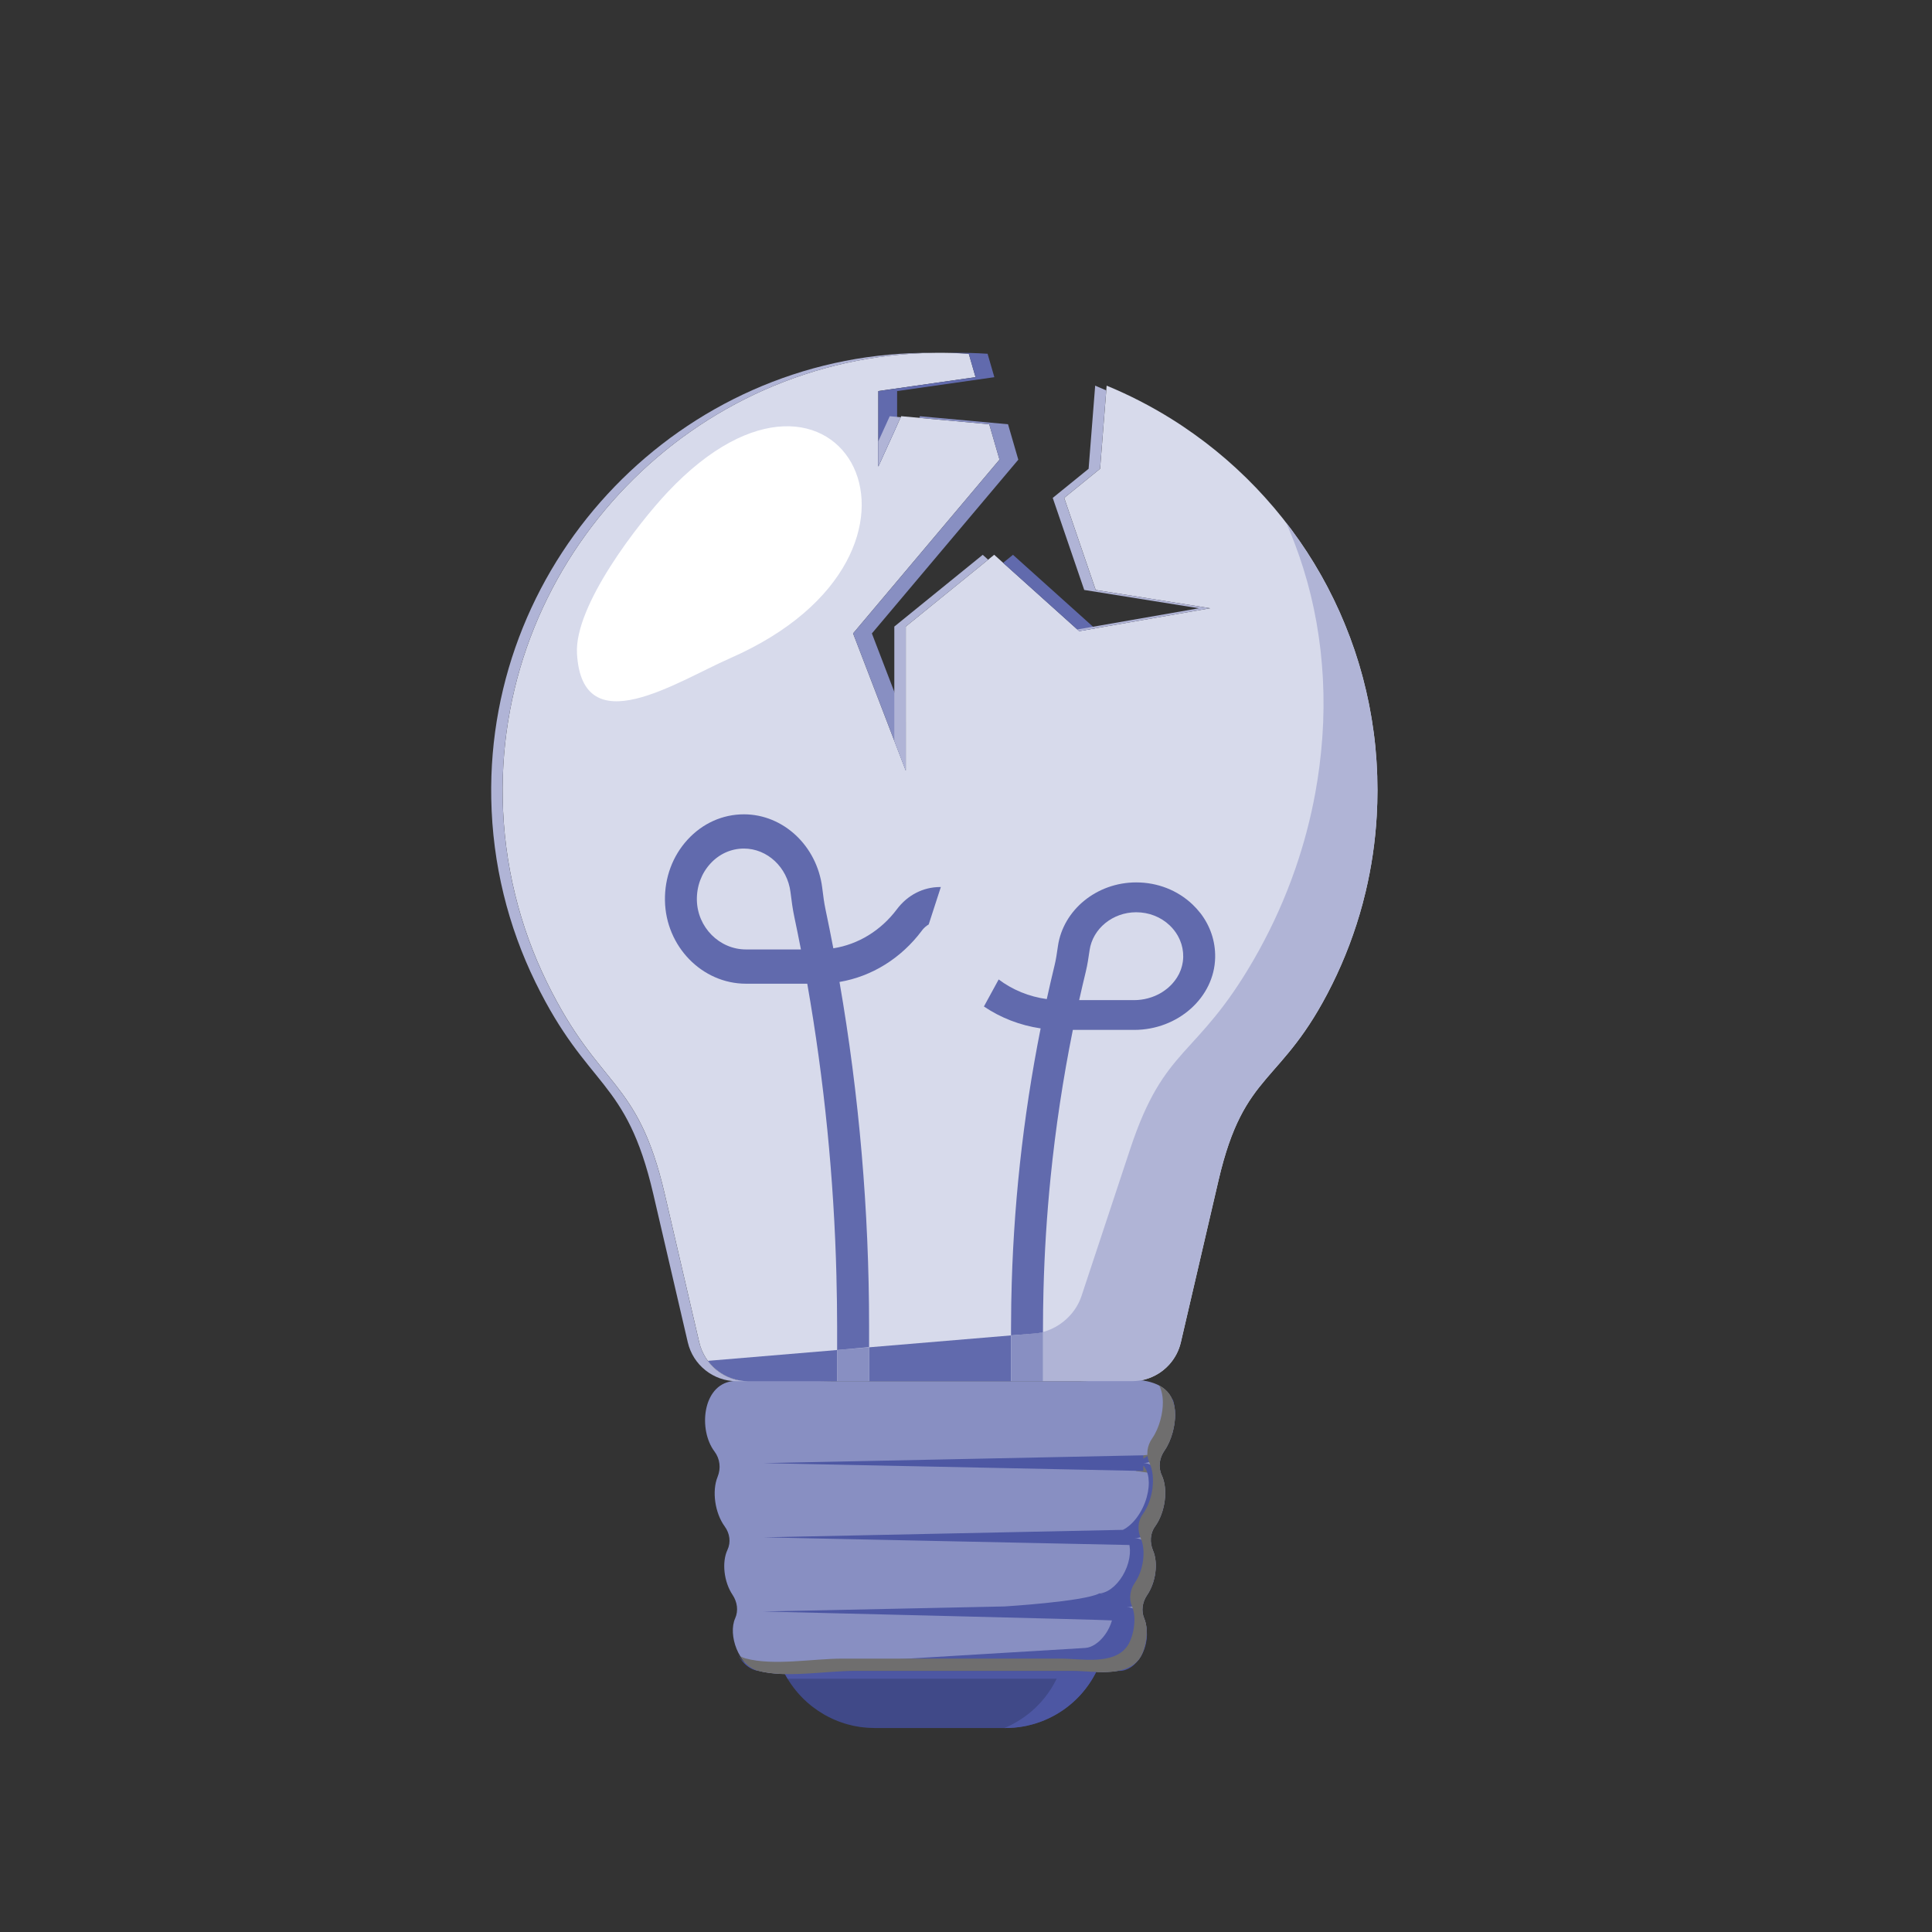 <?xml version="1.0" encoding="UTF-8"?>
<svg xmlns="http://www.w3.org/2000/svg" xmlns:xlink="http://www.w3.org/1999/xlink" viewBox="0 0 780.35 780.35">
  <rect x="0" y="0" width="780.35" height="780.35" fill="#333333" stroke="none"/>
  <defs>
    <style>
      .cls-1 {
        fill: #4d57a3;
      }

      .cls-1, .cls-2, .cls-3, .cls-4, .cls-5, .cls-6, .cls-7, .cls-8, .cls-9 {
        stroke-width: 0px;
      }

      .cls-2 {
        fill: #fff;
        mix-blend-mode: soft-light;
      }

      .cls-10 {
        isolation: isolate;
      }

      .cls-3 {
        fill: #b0b4d6;
      }

      .cls-4 {
        fill: #d7daeb;
      }

      .cls-5 {
        fill: none;
      }

      .cls-6 {
        fill: #616aad;
      }

      .cls-7 {
        fill: #888fc2;
      }

      .cls-8 {
        fill: #6f6e6e;
      }

      .cls-9 {
        fill: #404988;
      }
    </style>
    <clipPath id="clippath">
      <path class="cls-5" d="M1301.38,182.75s.08-.07.12-.1c-.04.03-.08.07-.12.1M1309.19,95.06c-9.45,1.11-25.32,11.5-30.11,18.72-6.08,9.17-1.92,18.59,6.05,24.92,7.44,5.92,18.91,10.47,23.71,18.83,4.65,8.11-.65,19.41-7.33,25.12,13.5-11.39,51.35-25.13,33.38-46.88-7.17-8.69-20.28-12.76-25.42-23.98-3.27-7.13,1.16-14.97,7.23-19.38-2.67.26-5.16.76-7.5,2.66"></path>
    </clipPath>
    <clipPath id="clippath-2">
      <path class="cls-5" d="M1301.38,182.75s.08-.07.12-.1c-.04.03-.08.07-.12.1M1309.19,95.06c-9.45,1.11-25.32,11.5-30.11,18.72-6.08,9.17-1.92,18.59,6.05,24.92,7.44,5.92,18.91,10.47,23.71,18.83,4.65,8.11-.65,19.41-7.33,25.12,13.5-11.39,51.35-25.13,33.38-46.88-7.17-8.69-20.28-12.76-25.42-23.98-3.27-7.13,1.16-14.97,7.23-19.38-2.67.26-5.16.76-7.5,2.66"></path>
    </clipPath>
  </defs>
  <g class="cls-10">
    <g id="Layer_1" data-name="Layer 1">
      <g>
        <path class="cls-4" d="M556.29,313.84c-.02-.55-.04-1.09-.06-1.63-.05-1.27-.11-2.53-.19-3.8-.04-.58-.07-1.17-.11-1.75-.1-1.36-.21-2.71-.33-4.06-.04-.41-.07-.83-.11-1.24-.17-1.75-.37-3.48-.6-5.21-.05-.39-.11-.79-.17-1.18-.19-1.35-.38-2.69-.6-4.03-.09-.56-.18-1.11-.28-1.67-.21-1.24-.44-2.47-.67-3.69-.1-.51-.19-1.01-.29-1.52-.69-3.4-1.47-6.76-2.35-10.09-.13-.48-.26-.95-.39-1.43-.33-1.21-.67-2.42-1.03-3.63-.15-.51-.3-1.02-.46-1.53-.4-1.3-.81-2.59-1.24-3.88-.11-.34-.22-.69-.34-1.03-.55-1.63-1.13-3.25-1.73-4.86-.11-.3-.23-.59-.34-.88-.49-1.31-1-2.61-1.53-3.9-.19-.46-.38-.93-.57-1.39-.49-1.18-1-2.36-1.51-3.53-.18-.41-.36-.82-.54-1.23-1.41-3.12-2.9-6.2-4.48-9.22-.19-.36-.38-.72-.57-1.08-.62-1.17-1.25-2.33-1.9-3.48-.22-.4-.45-.8-.68-1.2-.71-1.24-1.43-2.47-2.17-3.7-.14-.23-.27-.46-.41-.69-.91-1.48-1.83-2.95-2.78-4.41-.1-.16-.21-.32-.32-.48-.83-1.26-1.67-2.51-2.53-3.75-.24-.34-.48-.68-.72-1.02-.78-1.11-1.58-2.22-2.38-3.31-.22-.29-.43-.59-.65-.88-2.06-2.76-4.2-5.45-6.42-8.08-.2-.24-.41-.48-.61-.71-.92-1.08-1.85-2.14-2.79-3.19-.25-.28-.51-.57-.76-.85-1.02-1.13-2.06-2.25-3.11-3.35-.12-.13-.24-.25-.36-.38-1.23-1.28-2.48-2.55-3.74-3.79-.05-.05-.1-.09-.15-.14-1.16-1.14-2.35-2.26-3.54-3.37-.25-.23-.51-.47-.76-.7-1.06-.97-2.14-1.93-3.22-2.88-.22-.2-.45-.39-.67-.59-2.64-2.28-5.34-4.48-8.11-6.6-.19-.15-.39-.29-.59-.44-1.18-.9-2.38-1.78-3.59-2.65-.27-.2-.55-.39-.82-.59-1.29-.92-2.58-1.82-3.89-2.7-.11-.07-.22-.15-.33-.23-1.5-1-3.01-1.99-4.55-2.94h0s0,0,0,0c-8.32-5.2-17.1-9.73-26.27-13.51l-2.65,33.57-14.49,11.77,12.72,37.18,46.27,7.39-52.94,9.24-34.33-30.84-35.71,28.99v58.18l-21.28-55.41,59.14-70.19-4.15-14.3-35.56-3.24-9.24,20.32v-30.48l39.28-5.61-2.74-9.46c-4.65-.3-9.36-.43-14.1-.36-97.44,1.35-175.98,82.6-174.16,180.03.49,26.56,6.85,51.68,17.83,74.14,21.29,43.54,36.63,38.33,47.61,85.53l13.94,59.93c2.14,9.2,10.34,15.71,19.78,15.71h154.98c1.77,0,3.5-.23,5.15-.66,2.75-.72,5.3-2.01,7.48-3.74.87-.69,1.69-1.46,2.44-2.29,2.25-2.49,3.91-5.56,4.71-9.01l15.22-65.44c10.49-45.09,25.37-37.71,45.92-79.19,5.12-10.33,9.25-21.23,12.29-32.58.43-1.62.84-3.25,1.23-4.89,2.33-9.84,3.84-19.99,4.44-30.39.2-3.47.31-6.96.31-10.47,0-1.79-.03-3.58-.09-5.36Z"></path>
        <path class="cls-7" d="M474.64,571.41c-.11-19.25-24.88-13.54-37.99-13.54h-100.91c-13.11,0-27.17-1.78-40.05,0-11.99,1.66-13.69,19.66-7.1,28.4,2.23,2.96,2.66,6.81,1.25,10.24-2.35,5.74-1.08,14.63,2.89,20.05,2.02,2.76,2.56,6.34,1.1,9.44-2.37,5.04-1.41,13,2.05,18.16,1.88,2.81,2.45,6.38,1.07,9.46-3.03,6.77,1.47,19.12,9.07,21.17,11.43,3.09,27.24.1,39.12.1h88.24c8.23,0,21,2.7,26.68-4.75,2.59-3.41,4.27-11.37,2.1-16.44-1.32-3.09-.74-6.65,1.16-9.42,3.47-5.06,4.58-12.9,2.4-17.99-1.37-3.19-1.23-6.92.81-9.73,4.1-5.64,5.4-15,2.71-20.7-1.52-3.23-.96-7,1.09-9.93,2.96-4.24,4.34-10.28,4.32-14.52Z"></path>
        <path class="cls-9" d="M439.97,674.89h-123.58c1.82,3.75,4.18,7.12,6.94,10.07h0s0,0,0,0c.9.97,1.85,1.88,2.84,2.75.07.06.13.12.2.18.45.39.9.76,1.36,1.13.16.13.32.25.48.37,1.39,1.07,2.84,2.05,4.36,2.94.26.15.52.31.78.45.42.23.84.45,1.26.67.33.17.67.33,1.01.5.39.19.78.38,1.17.55.68.3,1.36.58,2.06.84.33.12.66.23,1,.35.48.17.96.33,1.45.48.33.1.66.2.99.29.6.17,1.2.32,1.81.46.21.05.42.11.63.15.81.17,1.63.32,2.45.44.25.04.51.07.77.1.63.08,1.27.15,1.91.2.26.02.52.04.78.06.86.06,1.73.09,2.61.09,0,0,0,0,0,0h52.86c9.81,0,19.08-3.5,26.32-9.57,1.45-1.21,2.82-2.53,4.09-3.94,2.55-2.83,4.73-6.03,6.45-9.56h-3.01Z"></path>
        <path class="cls-2" d="M294.79,265.91c97.5-42.64,44.22-140.8-25.13-67.13-11.85,12.59-37.7,45.79-36.61,65.18,2.07,36.85,40.45,11.27,61.74,1.96Z"></path>
        <polygon class="cls-8" points="461.79 587.82 466.82 587.17 461.26 591.51 465.24 595.06 458.77 594.14 458.77 590.98 461.79 587.82"></polygon>
        <path class="cls-1" d="M474.6,570.37c0-.12,0-.25-.01-.37,0-.07,0-.14,0-.21-.05-.61-.12-1.2-.22-1.78-.01-.09-.03-.18-.05-.27-.1-.58-.22-1.14-.37-1.68-.02-.09-.05-.18-.07-.27-.3-1.06-1.32-1.07-1.23-.02,0,.09.01.18.02.27.04.54.06,1.09.06,1.66,0,.09,0,.17,0,.26-.01.57-.04,1.15-.1,1.75,0,.07-.02.14-.03.2-.01.12-.03.24-.05.36-.04.34-.08.67-.13,1.02-.03.22-.09.44-.13.66-.03.18-.07.37-.11.56-.14.69-.3,1.39-.5,2.1-.78,2.75-1.91,5.31-3.25,7.54-1.91,3.16-4.26,5.65-6.64,7.03v-1.37l-153.45,3.16,153.45,3.16v-2.12c.24.25.47.53.67.83.17.26.33.54.48.84.47.94.78,2.06.95,3.31,0,.02,0,.05,0,.07.06.5.1,1.02.11,1.56,0,.09,0,.18,0,.28,0,.57-.01,1.15-.07,1.75,0,.06-.01.11-.02.17-.05.53-.13,1.08-.23,1.63-.03.16-.06.31-.09.47-.12.62-.26,1.24-.44,1.88-1.72,6.09-5.64,11.21-9.62,13.12l-145.21,3.03,147.84,3.09c.02.12.06.23.08.36,0,.03,0,.06.01.09.07.43.11.87.13,1.33,0,.08,0,.15.01.23.01.49,0,1-.03,1.52,0,.06-.01.12-.02.17-.04.46-.1.92-.18,1.4-.02.14-.05.27-.07.41-.1.54-.22,1.08-.38,1.64-.36,1.27-.83,2.49-1.39,3.63-.56,1.15-1.21,2.22-1.93,3.2-1.43,1.95-3.12,3.52-4.86,4.49-.58.32-1.17.58-1.75.76-.58.18-1.17.29-1.74.32.57-.03,1.11.03,1.61.15.03,0,.05.02.07.03l-1.69-.18c-6.42,3.33-38.32,5.27-38.32,5.27h0l-97.39,2.05s140.87,3.38,140.81,3.59c-1.16,4.11-3.8,7.71-6.75,9.64-1.34.88-2.74,1.41-4.1,1.49l-32.43,1.95-63.08,3.8-36.02,2.17h0c-.32.02-.64.02-.96,0-.09,0-.17-.02-.26-.03-.23-.02-.46-.05-.69-.09-.09-.02-.17-.04-.26-.06-.23-.05-.45-.1-.68-.18-.07-.02-.15-.05-.22-.08-.24-.08-.47-.17-.7-.27-.06-.03-.11-.06-.17-.08-.25-.12-.49-.24-.73-.38-.04-.02-.08-.05-.12-.07-.25-.15-.5-.32-.75-.49-.02-.02-.05-.04-.07-.05-.26-.19-.5-.39-.75-.61-.01-.01-.03-.03-.04-.04-.25-.22-.49-.46-.72-.7,0,0-.01-.01-.02-.02,0,0,0,0,0,0-.02-.02-.03-.03-.05-.05-.57-.62-1.08-1.32-1.54-2.08.49.92,1.05,1.78,1.67,2.55.02.02.03.04.05.06,0,0,0,0,0,0,0,0,.01.01.02.02.24.29.49.57.74.83.01.02.03.03.04.05.25.26.51.5.77.73.02.02.05.04.07.06.25.21.51.41.77.6.04.03.08.06.12.09.25.17.5.33.75.47.06.03.12.07.17.1.24.13.48.24.72.35.08.03.15.07.23.11.23.09.46.17.7.24.09.03.18.06.27.09.24.06.47.11.71.15.09.02.18.04.27.05.33.05.66.07.99.07h145.09c1.61,0,3.2-.55,4.64-1.51,3.18-2.12,5.69-6.27,6.31-11.09.07-.58.11-1.14.13-1.69,0-.15,0-.29,0-.43,0-.48-.01-.96-.05-1.42,0-.07,0-.14-.01-.2-.05-.54-.13-1.07-.24-1.58-.02-.08-.03-.15-.05-.23-.05-.22-.09-.45-.15-.66-.07-.24-.15-.48-.23-.71-.01-.04-.02-.08-.04-.11-.4-1.15-.93-2.18-1.6-3.05-.62-.81-1.34-1.47-2.14-1.98-.54-.33-1.11-.59-1.72-.77-.61-.18-1.25-.27-1.92-.27.67,0,1.34-.09,1.99-.27.65-.18,1.3-.45,1.92-.79,1.87-1.03,3.58-2.75,4.9-4.93.66-1.09,1.23-2.29,1.68-3.58.45-1.29.78-2.66.96-4.09.08-.63.12-1.24.14-1.85,0-.16,0-.31,0-.47,0-.54,0-1.06-.05-1.57,0-.06,0-.13-.01-.2-.05-.59-.14-1.16-.24-1.72-.02-.09-.04-.17-.06-.26-.11-.52-.24-1.02-.4-1.51-.01-.03-.02-.07-.03-.1-1.3-3.92-4.09-6.55-7.65-6.55,5.59,0,10.96-6.56,12.02-14.84.09-.69.13-1.36.16-2.02,0-.17,0-.34.01-.51,0-.6,0-1.18-.04-1.76,0-.06,0-.12,0-.18-.05-.65-.14-1.27-.25-1.88-.02-.1-.04-.2-.06-.3-.11-.58-.25-1.14-.42-1.67,0-.02-.01-.05-.02-.07-.42-1.33-.98-2.53-1.68-3.54-.22-.32-.45-.62-.7-.9-.49-.56-1.03-1.04-1.61-1.44-1.16-.79-2.49-1.23-3.95-1.23,4.01,0,7.93-3.38,10.37-8.43,1.11-2.29,1.91-4.93,2.27-7.75.09-.73.14-1.44.18-2.15,0-.19.01-.38.02-.57,0-.22.02-.45.02-.67,0-.35-.02-.69-.04-1.04Z"></path>
        <path class="cls-1" d="M439.97,674.89h-123.58c.53,1.09,1.12,2.14,1.73,3.16h108.66c-1.71,3.53-3.89,6.74-6.45,9.56-1.28,1.41-2.64,2.73-4.09,3.94-3.17,2.65-6.72,4.81-10.53,6.41h.4c9.81,0,19.08-3.5,26.32-9.57,1.45-1.21,2.82-2.53,4.09-3.94,2.55-2.83,4.73-6.03,6.45-9.56h-3.01Z"></path>
        <g>
          <path class="cls-5" d="M319.36,373.32l-.07-.51c-1.27-9.36-9.36-16.41-18.82-16.41-5.14,0-9.96,2.02-13.56,5.69-3.6,3.67-5.53,8.52-5.44,13.67.19,10.28,9.09,18.64,19.84,18.64h22.19c-.85-4.11-1.75-8.23-2.68-12.32-.68-2.98-1.07-5.92-1.46-8.75Z"></path>
          <path class="cls-5" d="M408.46,525.65c0-.51.02-1.03.03-1.54.68-39.38,4.64-78.74,11.84-117.47-13.03-2.06-24.85-8.86-33.28-19.33-1.8-2.24-4.48-3.52-7.35-3.52s-5.55,1.28-7.35,3.52c-8.43,10.48-20.25,17.27-33.28,19.34,7.94,42.73,11.95,86.22,11.95,129.66v7.89l57.36-4.81v-3.08c0-3.55.04-7.1.09-10.65Z"></path>
          <path class="cls-5" d="M463.59,393.63h0c.39-.11.78-.24,1.16-.38.16-.05.32-.11.47-.16.36-.13.71-.28,1.06-.43.17-.07.34-.15.51-.23.34-.16.67-.33,1-.5.16-.09.31-.18.47-.27.33-.19.66-.38.97-.59.03-.02.07-.05.1-.07.66-.44,1.29-.93,1.89-1.44.17-.14.34-.28.5-.43.23-.21.44-.43.66-.64.18-.19.37-.37.55-.56.2-.21.39-.43.57-.65.19-.22.36-.45.54-.67.16-.21.33-.42.48-.64.2-.29.39-.58.58-.88.11-.17.23-.34.33-.52.27-.47.53-.95.76-1.45.08-.17.14-.34.22-.51.15-.35.3-.71.43-1.07.07-.2.14-.41.2-.61.11-.35.21-.7.3-1.06.05-.21.1-.41.15-.62.08-.38.15-.77.21-1.16.03-.18.06-.37.08-.55.07-.58.11-1.16.13-1.76.01-.57-.01-1.14-.05-1.71-.01-.18-.03-.35-.05-.52-.04-.4-.09-.8-.16-1.2-.03-.18-.06-.37-.09-.55-.1-.52-.22-1.04-.36-1.55-.05-.17-.11-.34-.17-.52-.11-.35-.22-.69-.35-1.03-.09-.24-.19-.48-.29-.71-.11-.27-.24-.53-.36-.79-.12-.24-.23-.48-.35-.72-.85-1.58-1.91-3.06-3.21-4.37-3.6-3.67-8.42-5.69-13.56-5.69-9.46,0-17.55,7.06-18.82,16.41l-.07.51c-.38,2.84-.78,5.77-1.46,8.75-.93,4.1-1.83,8.21-2.68,12.33h22.19c1.91,0,3.77-.28,5.53-.77Z"></path>
          <path class="cls-3" d="M556.29,313.84c-.02-.55-.04-1.09-.06-1.63-.05-1.27-.11-2.53-.19-3.8-.04-.58-.07-1.17-.11-1.75-.1-1.36-.21-2.71-.33-4.06-.04-.41-.07-.83-.11-1.24-.17-1.75-.37-3.48-.6-5.21-.05-.39-.11-.79-.17-1.18-.19-1.35-.38-2.69-.6-4.03-.09-.56-.18-1.11-.28-1.67-.21-1.24-.44-2.47-.67-3.69-.1-.51-.19-1.01-.29-1.52-.69-3.4-1.47-6.76-2.35-10.09-.13-.48-.26-.95-.39-1.43-.33-1.21-.67-2.42-1.03-3.63-.15-.51-.3-1.02-.46-1.53-.4-1.3-.81-2.59-1.24-3.88-.11-.34-.22-.69-.34-1.03-.55-1.63-1.13-3.25-1.73-4.86-.11-.3-.23-.59-.34-.88-.49-1.31-1-2.61-1.53-3.9-.19-.46-.38-.93-.57-1.39-.49-1.18-1-2.36-1.51-3.53-.18-.41-.36-.82-.54-1.23-1.41-3.12-2.9-6.2-4.48-9.22-.19-.36-.38-.72-.57-1.08-.62-1.17-1.25-2.33-1.9-3.48-.22-.4-.45-.8-.68-1.2-.71-1.24-1.43-2.47-2.17-3.7-.14-.23-.27-.46-.41-.69-.91-1.48-1.83-2.95-2.78-4.41-.1-.16-.21-.32-.32-.48-.83-1.26-1.67-2.51-2.53-3.75-.24-.34-.48-.68-.72-1.02-.78-1.11-1.58-2.22-2.38-3.31-.22-.29-.43-.59-.65-.88-.59-.79-1.2-1.57-1.81-2.35.41.92.83,1.83,1.22,2.76.1.25.2.5.31.74.55,1.32,1.09,2.64,1.6,3.98.17.43.33.86.49,1.29.47,1.24.92,2.48,1.36,3.73.14.39.28.77.41,1.15,1.11,3.23,2.13,6.5,3.06,9.82.12.43.24.87.36,1.31.34,1.24.66,2.49.97,3.74.12.49.24.98.36,1.47.33,1.37.64,2.74.93,4.12.07.31.14.62.2.93.35,1.69.68,3.4.99,5.11.06.36.12.72.18,1.08.23,1.35.45,2.7.65,4.06.08.53.15,1.07.23,1.6.18,1.26.34,2.52.49,3.78.06.5.12.99.18,1.49.38,3.46.67,6.94.86,10.46.03.52.05,1.05.07,1.57.06,1.27.1,2.53.14,3.81.01.57.03,1.14.04,1.72.02,1.38.03,2.76.02,4.15,0,.4,0,.81,0,1.21-.02,1.77-.06,3.55-.13,5.34-.02.42-.04.84-.06,1.26-.06,1.38-.14,2.76-.23,4.15-.04.59-.08,1.19-.13,1.78-.1,1.28-.21,2.57-.33,3.86-.05.55-.1,1.1-.16,1.66-.18,1.81-.39,3.61-.62,5.43-.46,3.55-1.01,7.08-1.65,10.57-1.9,10.42-4.59,20.56-7.96,30.35-.56,1.63-1.14,3.24-1.74,4.85-4.17,11.2-9.26,21.95-15.13,32.12-23.26,40.29-35.93,34.22-49.95,76.56l-19.66,59.36c-1.01,3.06-2.74,5.85-4.95,8.18-.73.77-1.52,1.5-2.35,2.16-2.08,1.66-4.43,2.96-6.92,3.79-.44.15-.89.27-1.34.39v19.86h35.91c1.77,0,3.5-.23,5.15-.66,2.75-.72,5.3-2.01,7.48-3.74.87-.69,1.69-1.46,2.44-2.29,2.25-2.49,3.91-5.56,4.71-9.01l15.22-65.44c10.49-45.09,25.37-37.71,45.92-79.19,5.12-10.33,9.25-21.23,12.29-32.58.43-1.62.84-3.25,1.23-4.89,2.33-9.84,3.84-19.99,4.44-30.39.2-3.47.31-6.96.31-10.47,0-1.79-.03-3.58-.09-5.36Z"></path>
          <path class="cls-6" d="M285.89,549.65c3.74,5.04,9.72,8.22,16.31,8.22h35.91v-12.59l-52.21,4.38Z"></path>
          <polygon class="cls-6" points="351.01 544.19 351.01 557.87 408.37 557.87 408.37 539.38 351.01 544.19"></polygon>
          <path class="cls-7" d="M418.01,538.57h0l-9.64.81v18.49h12.91v-19.86c-1.07.28-2.16.47-3.27.56Z"></path>
          <polygon class="cls-7" points="338.11 545.27 338.11 557.87 351.01 557.87 351.01 557.87 351.01 544.19 338.11 545.27"></polygon>
          <path class="cls-6" d="M372.34,375.88c.78-1.03,1.72-1.87,2.77-2.49l4.9-15.11c-.11,0-.22,0-.32,0-6.8,0-13.14,3.26-17.4,8.94-6.49,8.66-15.64,14.22-25.7,15.81-1.01-5.28-2.07-10.55-3.18-15.81-.55-2.6-.89-5.31-1.25-8.18l-.07-.55c-2.13-16.86-15.72-29.58-31.61-29.58-8.63,0-16.72,3.64-22.77,10.24-6.05,6.6-9.29,15.34-9.13,24.61.32,18.51,15,33.57,32.74,33.57h24.74c6.85,39.01,10.8,78.64,11.79,118.31,0,0,0,0-.01,0,.17,6.67.28,13.34.28,20.01v9.63l12.91-1.16v-8.47c0-46.58-4.01-93.22-11.95-139.03,13.03-2.21,24.86-9.5,33.28-20.74ZM301.31,383.49c-10.75,0-19.65-8.97-19.84-19.99-.09-5.52,1.84-10.72,5.44-14.66,3.6-3.94,8.42-6.1,13.56-6.1,9.46,0,17.55,7.57,18.82,17.6l.07.55c.38,3.04.78,6.19,1.46,9.39.93,4.39,1.83,8.8,2.68,13.22h-22.19Z"></path>
          <path class="cls-6" d="M484.78,368.75c-.93-1.2-1.97-2.34-3.1-3.42-6.05-5.75-14.13-8.92-22.77-8.92-15.89,0-29.48,11.08-31.61,25.76l-.07.48c-.36,2.5-.7,4.86-1.25,7.12-1.11,4.58-2.17,9.17-3.18,13.77-7.15-.98-13.83-3.72-19.43-7.93l-5.96,10.92c6.77,4.58,14.59,7.62,22.91,8.85-7.2,36.18-11.16,72.95-11.84,109.73,0,.48-.02.96-.03,1.44-.05,3.31-.09,6.63-.09,9.94v2.88l9.64-.76h0c1.1-.09,2.19-.27,3.27-.53v-1.6c0-.56,0-1.12.01-1.68,0-1.98.01-3.95.04-5.93,0-.33.01-.66.02-.98.03-2.22.07-4.44.13-6.66,0-.02,0-.04,0-.05.39-15.24,1.35-30.48,2.88-45.67,0,0,0,0,0,0,2.01-19.95,5.01-39.82,8.98-59.52h24.74c17.74,0,32.43-13.12,32.74-29.25h0c.13-6.56-1.99-12.81-6.03-18.01ZM477.79,388.18c-.02.17-.06.34-.08.52-.06.37-.12.73-.21,1.09-.05.2-.1.39-.15.58-.09.33-.19.66-.3.99-.07.19-.13.38-.2.57-.13.34-.28.67-.43,1-.07.16-.14.32-.22.48-.23.46-.48.91-.76,1.35-.1.17-.22.32-.33.49-.19.28-.37.55-.58.82-.15.2-.32.4-.48.6-.18.21-.35.42-.54.63-.19.21-.38.41-.57.61-.18.18-.36.35-.55.53-.22.2-.43.41-.66.6-.16.14-.34.27-.5.4-.6.48-1.23.93-1.89,1.34-.03.02-.07.05-.1.07-.32.19-.65.37-.97.55-.16.08-.31.17-.47.25-.33.17-.66.32-1,.47-.17.07-.34.15-.51.22-.35.14-.7.28-1.06.4-.16.05-.31.1-.47.15-.38.12-.77.25-1.16.35h0c-1.76.46-3.61.72-5.53.72h-22.19c.86-3.84,1.75-7.69,2.68-11.51.68-2.78,1.07-5.53,1.46-8.18l.07-.47c1.27-8.74,9.36-15.33,18.82-15.33,5.14,0,9.96,1.89,13.56,5.32,1.29,1.23,2.36,2.61,3.21,4.09.13.22.24.45.35.67.13.25.25.49.36.74.1.22.2.44.29.67.13.32.24.64.35.96.05.16.12.32.17.48.14.48.26.96.36,1.44.03.17.06.34.09.51.06.37.12.75.16,1.12.02.16.04.32.05.49.04.53.06,1.06.05,1.6-.01.55-.06,1.1-.13,1.64Z"></path>
        </g>
        <path class="cls-8" d="M469.24,595.86c-1.52-3.23-.96-7,1.09-9.93,2.96-4.24,4.34-10.28,4.32-14.52-.03-6.13-2.58-9.72-6.44-11.78.92,1.82,1.46,4.06,1.48,6.82.02,4.25-1.36,10.28-4.32,14.52-2.04,2.93-2.61,6.7-1.09,9.93,2.69,5.7,1.39,15.07-2.71,20.7-2.05,2.81-2.19,6.53-.81,9.73,2.19,5.09,1.07,12.93-2.4,17.99-1.9,2.77-2.48,6.33-1.16,9.42,2.17,5.07.49,13.04-2.1,16.44-5.67,7.45-18.45,4.75-26.68,4.75h-88.24c-11.87,0-27.69,3-39.12-.1-.72-.19-1.4-.51-2.06-.87,1.75,2.84,4.16,5.06,7.02,5.83,11.43,3.09,27.24.1,39.12.1h88.24c8.23,0,21,2.7,26.68-4.75,2.59-3.41,4.27-11.37,2.1-16.44-1.32-3.09-.74-6.65,1.16-9.42,3.47-5.06,4.58-12.9,2.4-17.99-1.37-3.19-1.23-6.92.81-9.73,4.1-5.64,5.4-15,2.71-20.7Z"></path>
        <g>
          <polygon class="cls-6" points="409.15 224.09 405.16 227.33 435.88 254.93 442.24 253.82 409.15 224.09"></polygon>
          <polygon class="cls-7" points="371.29 168.78 399.55 171.36 403.7 185.67 344.56 255.85 365.84 311.26 365.84 291.48 352.16 255.85 411.3 185.67 407.15 171.36 371.59 168.12 371.29 168.78"></polygon>
          <path class="cls-6" d="M391.29,142.89l2.74,9.46-39.28,5.61v30.48l7.6-16.72v-13.76l39.28-5.61-2.74-9.46c-4.65-.3-9.36-.43-14.1-.36-.41,0-.82.02-1.23.03,2.59.06,5.17.17,7.73.33Z"></path>
        </g>
        <g>
          <polygon class="cls-3" points="359.37 168.12 354.75 178.28 354.75 188.44 363.81 168.52 359.37 168.12"></polygon>
          <path class="cls-3" d="M484.21,245.69l-49.08,8.56.75.67,52.94-9.24-46.27-7.39-12.72-37.18,14.49-11.77,2.5-31.65c-1.48-.66-2.97-1.3-4.47-1.92l-2.65,33.57-14.49,11.77,12.72,37.18,46.27,7.39Z"></path>
          <polygon class="cls-3" points="361.22 299.24 365.84 311.26 365.84 253.08 399.12 226.06 396.93 224.09 361.22 253.08 361.22 299.24"></polygon>
          <path class="cls-3" d="M282.41,542.16l-13.94-59.93c-10.98-47.21-26.32-41.99-47.61-85.53-10.98-22.45-17.34-47.58-17.83-74.14-1.81-97.4,76.67-178.63,174.07-180.02-1.5-.02-3.01-.02-4.52,0-97.44,1.35-175.98,82.6-174.16,180.03.49,26.56,6.85,51.68,17.83,74.14,21.29,43.54,36.63,38.33,47.61,85.53l13.94,59.93c2.14,9.2,10.34,15.71,19.78,15.71h4.62c-9.44,0-17.64-6.51-19.78-15.71Z"></path>
        </g>
      </g>
    </g>
  </g>
</svg>
